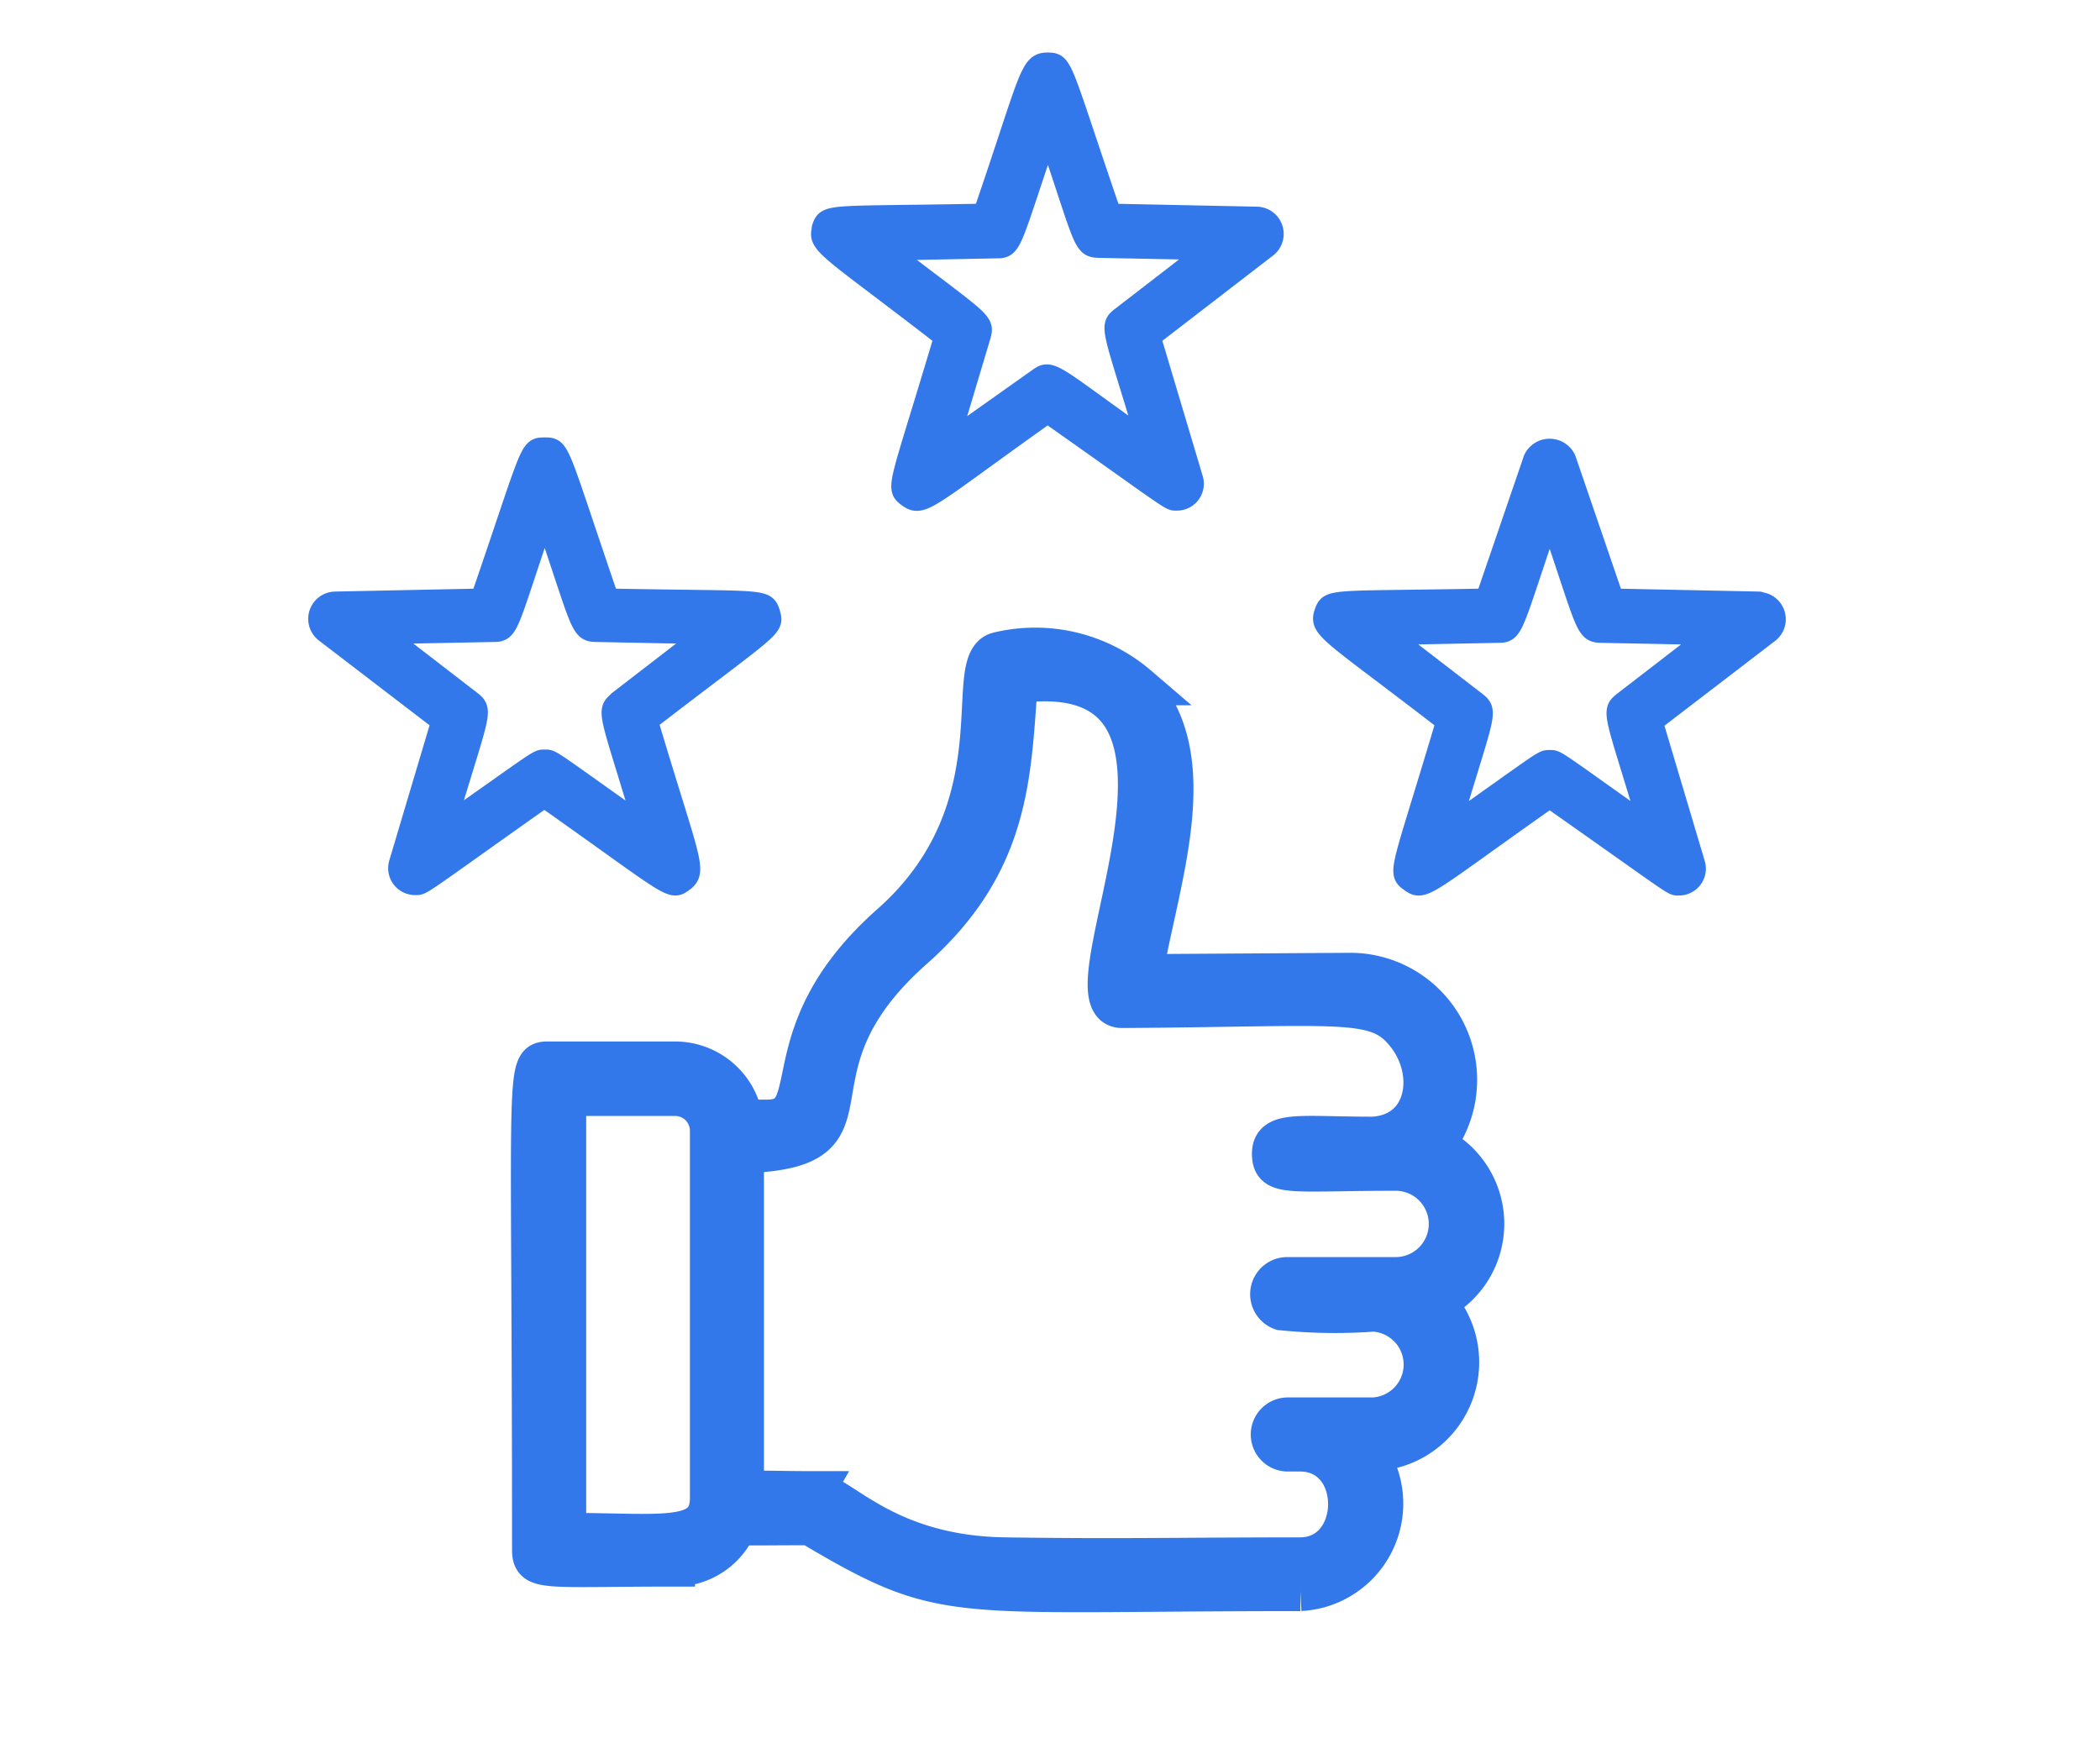 <svg xmlns="http://www.w3.org/2000/svg" xmlns:xlink="http://www.w3.org/1999/xlink" width="53" height="44" viewBox="0 0 53 44">
  <defs>
    <clipPath id="clip-Dedication">
      <rect width="53" height="44"/>
    </clipPath>
  </defs>
  <g id="Dedication" clip-path="url(#clip-Dedication)">
    <g id="Group_73" data-name="Group 73" transform="translate(12.03 2.576)">
      <g id="Group_74" data-name="Group 74">
        <path id="Path_157" data-name="Path 157" d="M47.324,305.478a2.215,2.215,0,0,0,1.662-3.531,2.251,2.251,0,0,0,1.76-3.77,2.2,2.2,0,0,0-.022-3.955,2.706,2.706,0,0,0-2.108-4.357l-5.259.033c.391-2.347,1.586-5.476-.13-7.28a3.986,3.986,0,0,0-3.531-.848c-.967.239.576,3.955-2.716,6.867-3.118,2.76-1.619,4.933-3.108,4.933h-.609a1.742,1.742,0,0,0-1.717-1.467H28.364c-.63,0-.435,0-.435,12.322,0,.565.272.435,3.618.435a1.711,1.711,0,0,0,1.565-1.043c.391.011.967,0,1.836,0,3.444,2.043,3.39,1.662,12.376,1.662m-12.256-2.532c-.8,0-1.38-.022-1.782-.011v-8.508c3.749-.13.739-2.01,4.259-5.139,2.466-2.173,2.477-4.39,2.651-6.726,5.987-.75.934,8.2,2.629,8.2,5.683-.033,6.454-.282,7.2.706.728.967.478,2.456-.869,2.532-1.836,0-2.553-.163-2.553.435s.456.435,3.162.435a1.337,1.337,0,0,1,0,2.673H46.987a.437.437,0,0,0-.141.848,13.327,13.327,0,0,0,2.325.033,1.333,1.333,0,0,1,0,2.662H46.987a.435.435,0,0,0,0,.869h.326c1.63,0,1.6,2.662,0,2.662-2.923,0-4.531.043-7.443,0-3.064-.043-4.183-1.652-4.813-1.652ZM28.8,304V292.983h2.749a.872.872,0,0,1,.869.869v9.268c0,1.141-1.206.88-3.618.88" transform="translate(-26.536 -267.894)" fill="#3378ea" stroke="#3378ea" stroke-width="1"/>
        <path id="Path_158" data-name="Path 158" d="M11.411,182.405c-.13-.391-.12-.293-4.075-.369-1.3-3.8-1.206-3.814-1.619-3.814s-.315.022-1.619,3.814l-3.673.076a.439.439,0,0,0-.261.782L3.1,185.143l-1.065,3.575a.429.429,0,0,0,.413.554c.2,0,0,.1,3.26-2.206,3.249,2.293,3.184,2.369,3.521,2.119.369-.272.13-.587-.9-4.053,3.162-2.434,3.205-2.336,3.075-2.738Zm-3.846,2.227c-.315.25-.206.293.641,3.129-2.423-1.717-2.3-1.662-2.488-1.662s-.076-.043-2.488,1.652c.848-2.836.956-2.879.641-3.129l-2.184-1.684,2.738-.054c.413,0,.348-.141,1.293-2.9.934,2.738.88,2.89,1.293,2.9l2.738.054-2.184,1.684Z" transform="translate(-4 -169.508)" fill="#3378ea" stroke="#3378ea" stroke-linecap="round" stroke-linejoin="round" stroke-width="0.5"/>
        <path id="Path_159" data-name="Path 159" d="M366.05,182.746l-3.673-.076-1.206-3.52a.457.457,0,0,0-.826,0l-1.206,3.52c-3.955.076-3.944-.022-4.075.369-.141.413.174.5,3.075,2.738-1.141,3.836-1.25,3.8-.9,4.053s.4.076,3.52-2.119c3.271,2.3,3.075,2.206,3.26,2.206a.428.428,0,0,0,.413-.554l-1.065-3.575,2.934-2.249a.438.438,0,0,0-.261-.782Zm-3.444,2.532c-.315.25-.206.293.641,3.129-2.423-1.717-2.3-1.662-2.488-1.662s-.076-.043-2.488,1.662c.847-2.836.956-2.879.641-3.129l-2.184-1.684,2.738-.054c.4,0,.348-.13,1.293-2.9.934,2.727.88,2.89,1.293,2.9l2.738.054-2.184,1.684Z" transform="translate(-333.678 -170.142)" fill="#3378ea" stroke="#3378ea" stroke-linecap="round" stroke-linejoin="round" stroke-width="0.5"/>
        <path id="Path_160" data-name="Path 160" d="M177.739,4.194c-.141.413.185.5,3.075,2.738-1.141,3.836-1.25,3.8-.9,4.053.369.261.532-.011,3.52-2.13,3.26,2.3,3.064,2.206,3.26,2.206a.428.428,0,0,0,.413-.554L186.04,6.932l2.934-2.26a.438.438,0,0,0-.261-.782l-3.673-.076C183.748.043,183.845,0,183.422,0c-.456,0-.445.391-1.619,3.814-3.944.076-3.944-.022-4.075.369Zm5.694-2.412c.934,2.738.869,2.89,1.293,2.9l2.738.054L185.28,6.422c-.315.239-.206.293.641,3.118-2.347-1.662-2.39-1.825-2.727-1.576l-2.238,1.586.793-2.651c.109-.38,0-.359-2.336-2.151l2.738-.054c.4,0,.348-.12,1.293-2.9Z" transform="translate(-169.023 -1)" fill="#3378ea" stroke="#3378ea" stroke-linecap="round" stroke-linejoin="round" stroke-width="0.5"/>
      </g>
    </g>
  </g>
</svg>
